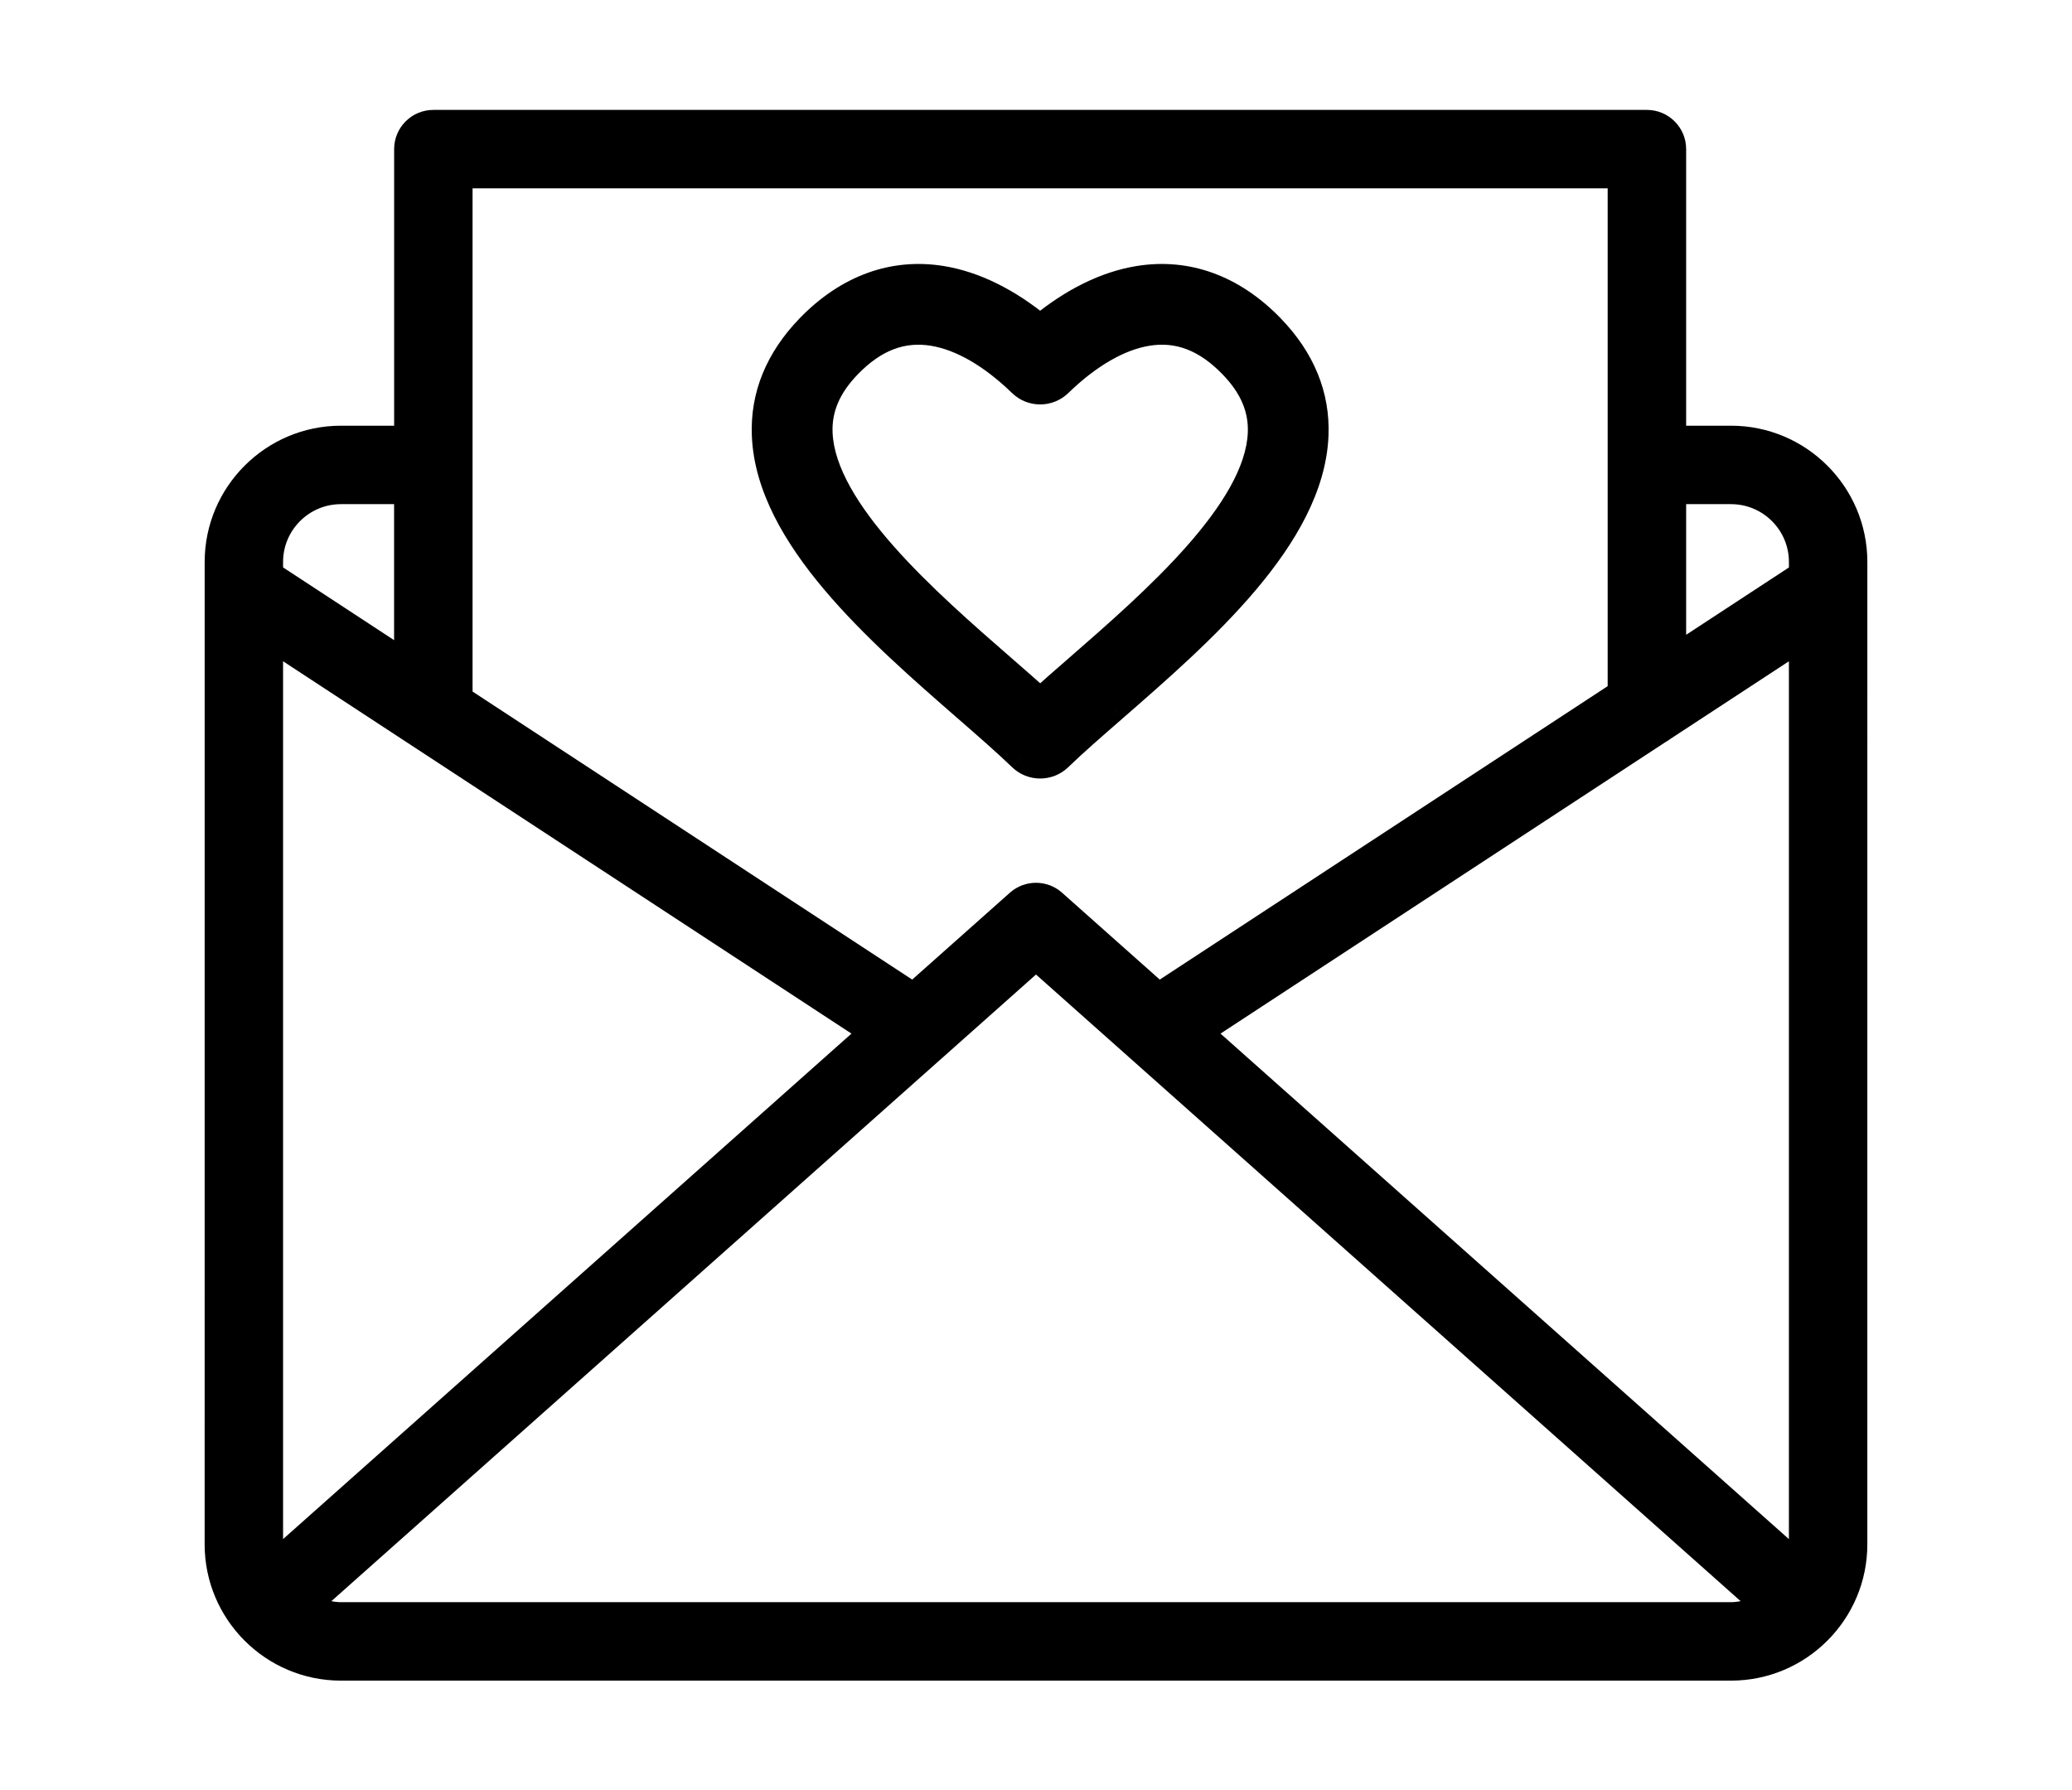 <svg width="81" height="70" viewBox="0 0 81 70" fill="none" xmlns="http://www.w3.org/2000/svg">
<path d="M67.672 16.644H65.916V5.83C65.916 4.983 65.229 4.297 64.382 4.297H16.941C16.094 4.297 15.408 4.983 15.408 5.83V16.644H13.329C10.391 16.644 8.001 19.035 8.001 21.972L8 60.38C8 63.318 10.391 65.708 13.328 65.708H67.671C70.609 65.708 72.999 63.317 72.999 60.38L73 21.972C73 19.034 70.609 16.644 67.672 16.644H67.672ZM47.713 40.411L65.125 29.003C65.192 28.966 65.255 28.925 65.315 28.879L69.933 25.854V60.175L47.713 40.411ZM67.672 19.711C68.919 19.711 69.934 20.725 69.934 21.972V22.186L65.916 24.818V19.711L67.672 19.711ZM62.848 7.363V26.827L45.338 38.299L41.518 34.902C40.938 34.386 40.061 34.385 39.48 34.902L35.66 38.299L18.474 27.038V7.363L62.848 7.363ZM11.066 60.174V25.854L33.286 40.411L11.066 60.174ZM13.328 19.711H15.406V25.028L11.066 22.184V21.971C11.066 20.726 12.081 19.711 13.328 19.711ZM13.328 62.641C13.198 62.641 13.074 62.623 12.952 62.603L36.829 41.366C36.831 41.366 36.831 41.364 36.833 41.363L40.5 38.101L68.047 62.602C67.924 62.623 67.8 62.64 67.671 62.64L13.328 62.641Z" fill="black"/>
<path fill-rule="evenodd" clip-rule="evenodd" d="M37.788 27.728L37.792 27.731L37.792 27.731C38.588 28.425 39.339 29.079 39.911 29.634C40.121 29.837 40.392 29.938 40.663 29.938C40.934 29.938 41.205 29.837 41.414 29.634C41.987 29.078 42.74 28.422 43.538 27.728C46.982 24.728 51.267 20.994 51.435 17.029C51.5 15.469 50.917 14.041 49.7 12.786C48.2 11.24 46.404 10.585 44.506 10.895C43.23 11.103 41.916 11.752 40.663 12.787C39.409 11.753 38.095 11.104 36.82 10.895C34.923 10.585 33.126 11.239 31.626 12.786C30.409 14.041 29.826 15.468 29.891 17.029C30.058 20.992 34.343 24.726 37.787 27.726L37.788 27.727L37.788 27.728ZM33.175 14.287C34.19 13.241 35.267 12.828 36.473 13.024C37.569 13.203 38.757 13.889 39.912 15.008C40.331 15.415 40.995 15.415 41.414 15.008C42.569 13.889 43.758 13.203 44.853 13.024C46.058 12.826 47.137 13.241 48.151 14.287C48.951 15.111 49.32 15.978 49.279 16.936C49.152 19.974 45.09 23.513 42.124 26.098L42.124 26.098L42.121 26.1C41.608 26.547 41.113 26.978 40.664 27.384C40.214 26.978 39.72 26.547 39.207 26.1L39.202 26.096L39.202 26.096C36.235 23.511 32.176 19.974 32.048 16.936C32.007 15.978 32.376 15.111 33.175 14.287Z" fill="black"/>
<path d="M37.792 27.731L37.464 28.108L37.464 28.108L37.792 27.731ZM37.788 27.728L37.416 27.394L37.077 27.771L37.459 28.105L37.788 27.728ZM37.792 27.731L38.12 27.354L38.12 27.354L37.792 27.731ZM39.911 29.634L39.563 29.993L39.564 29.994L39.911 29.634ZM41.414 29.634L41.066 29.275L41.066 29.275L41.414 29.634ZM43.538 27.728L43.866 28.106L43.866 28.105L43.538 27.728ZM51.435 17.029L51.934 17.049L51.934 17.049L51.435 17.029ZM49.7 12.786L50.059 12.438L50.059 12.438L49.7 12.786ZM44.506 10.895L44.586 11.389L44.586 11.389L44.506 10.895ZM40.663 12.787L40.345 13.173L40.663 13.435L40.981 13.173L40.663 12.787ZM36.82 10.895L36.901 10.402L36.901 10.402L36.82 10.895ZM31.626 12.786L31.267 12.438L31.267 12.438L31.626 12.786ZM29.891 17.029L29.392 17.049L29.392 17.049L29.891 17.029ZM37.787 27.726L38.115 27.349L38.115 27.349L37.787 27.726ZM37.788 27.727L38.16 28.061L38.499 27.684L38.117 27.351L37.788 27.727ZM36.473 13.024L36.553 12.531L36.553 12.531L36.473 13.024ZM33.175 14.287L32.816 13.939L32.816 13.939L33.175 14.287ZM39.912 15.008L40.26 14.649L40.26 14.649L39.912 15.008ZM41.414 15.008L41.066 14.649L41.066 14.649L41.414 15.008ZM44.853 13.024L44.934 13.518L44.934 13.518L44.853 13.024ZM48.151 14.287L48.51 13.939L48.51 13.938L48.151 14.287ZM49.279 16.936L48.78 16.915V16.915L49.279 16.936ZM42.124 26.098L41.795 25.721L41.782 25.732L41.77 25.744L42.124 26.098ZM42.124 26.098L42.452 26.475L42.465 26.463L42.477 26.451L42.124 26.098ZM42.121 26.1L42.449 26.477L42.449 26.477L42.121 26.1ZM40.664 27.384L40.329 27.756L40.664 28.058L40.999 27.756L40.664 27.384ZM39.207 26.1L38.878 26.477L38.878 26.477L39.207 26.1ZM39.202 26.096L39.53 25.719L39.506 25.698L39.479 25.68L39.202 26.096ZM39.202 26.096L38.873 26.473L38.898 26.494L38.925 26.512L39.202 26.096ZM32.048 16.936L32.548 16.915L32.548 16.915L32.048 16.936ZM38.12 27.354L38.116 27.351L37.459 28.105L37.464 28.108L38.12 27.354ZM38.12 27.354L38.12 27.354L37.464 28.108L37.464 28.108L38.12 27.354ZM40.26 29.275C39.675 28.709 38.913 28.045 38.12 27.354L37.464 28.108C38.263 28.805 39.002 29.45 39.563 29.993L40.26 29.275ZM40.663 29.438C40.516 29.438 40.372 29.384 40.259 29.275L39.564 29.994C39.87 30.29 40.267 30.438 40.663 30.438V29.438ZM41.066 29.275C40.954 29.384 40.809 29.438 40.663 29.438V30.438C41.059 30.438 41.456 30.29 41.762 29.993L41.066 29.275ZM43.209 27.351C42.415 28.042 41.651 28.708 41.066 29.275L41.762 29.993C42.324 29.449 43.065 28.802 43.866 28.106L43.209 27.351ZM50.935 17.007C50.858 18.823 49.832 20.641 48.333 22.418C46.839 24.188 44.937 25.846 43.209 27.351L43.866 28.105C45.582 26.61 47.545 24.901 49.097 23.063C50.643 21.231 51.843 19.2 51.934 17.049L50.935 17.007ZM49.341 13.134C50.475 14.304 50.994 15.602 50.935 17.008L51.934 17.049C52.006 15.335 51.359 13.779 50.059 12.438L49.341 13.134ZM44.586 11.389C46.302 11.109 47.939 11.689 49.341 13.134L50.059 12.438C48.462 10.791 46.507 10.062 44.425 10.402L44.586 11.389ZM40.981 13.173C42.184 12.179 43.418 11.579 44.586 11.389L44.425 10.402C43.041 10.627 41.648 11.325 40.344 12.402L40.981 13.173ZM36.739 11.389C37.907 11.58 39.141 12.18 40.345 13.173L40.981 12.402C39.677 11.325 38.283 10.628 36.901 10.402L36.739 11.389ZM31.985 13.134C33.387 11.688 35.025 11.109 36.739 11.389L36.901 10.402C34.821 10.062 32.865 10.79 31.267 12.438L31.985 13.134ZM30.391 17.008C30.332 15.601 30.851 14.303 31.985 13.134L31.267 12.438C29.968 13.778 29.32 15.335 29.392 17.049L30.391 17.008ZM38.115 27.349C36.388 25.844 34.486 24.186 32.992 22.416C31.492 20.64 30.467 18.822 30.391 17.008L29.392 17.049C29.482 19.199 30.682 21.23 32.228 23.061C33.78 24.899 35.742 26.608 37.459 28.103L38.115 27.349ZM38.117 27.351L38.115 27.349L37.458 28.103L37.459 28.104L38.117 27.351ZM38.16 28.061L38.16 28.061L37.416 27.393L37.416 27.394L38.16 28.061ZM36.553 12.531C35.154 12.303 33.919 12.801 32.816 13.939L33.534 14.635C34.46 13.68 35.381 13.353 36.393 13.518L36.553 12.531ZM40.26 14.649C39.063 13.489 37.786 12.732 36.553 12.531L36.392 13.518C37.351 13.674 38.451 14.288 39.564 15.367L40.26 14.649ZM41.066 14.649C40.841 14.867 40.485 14.867 40.26 14.649L39.564 15.367C40.177 15.961 41.15 15.961 41.762 15.367L41.066 14.649ZM44.773 12.531C43.54 12.732 42.263 13.489 41.066 14.649L41.762 15.367C42.875 14.288 43.975 13.674 44.934 13.518L44.773 12.531ZM48.51 13.938C47.407 12.802 46.172 12.301 44.772 12.531L44.934 13.518C45.944 13.352 46.866 13.68 47.792 14.635L48.51 13.938ZM49.779 16.957C49.826 15.835 49.385 14.841 48.51 13.939L47.792 14.635C48.517 15.382 48.813 16.121 48.78 16.915L49.779 16.957ZM42.452 26.475C43.931 25.186 45.713 23.634 47.141 22.018C48.55 20.422 49.707 18.663 49.779 16.957L48.78 16.915C48.724 18.247 47.786 19.776 46.391 21.356C45.015 22.914 43.283 24.424 41.795 25.721L42.452 26.475ZM42.477 26.451L42.477 26.451L41.77 25.744L41.77 25.744L42.477 26.451ZM42.449 26.477L42.452 26.475L41.795 25.721L41.792 25.723L42.449 26.477ZM40.999 27.756C41.445 27.353 41.936 26.924 42.449 26.477L41.793 25.723C41.28 26.169 40.782 26.604 40.329 27.013L40.999 27.756ZM38.878 26.477C39.392 26.924 39.883 27.353 40.329 27.756L40.999 27.013C40.545 26.604 40.048 26.169 39.535 25.723L38.878 26.477ZM38.873 26.473L38.878 26.477L39.535 25.723L39.53 25.719L38.873 26.473ZM38.925 26.512L38.925 26.512L39.479 25.68L39.479 25.68L38.925 26.512ZM31.549 16.957C31.62 18.663 32.777 20.422 34.186 22.017C35.613 23.633 37.395 25.185 38.873 26.473L39.53 25.719C38.042 24.422 36.311 22.913 34.935 21.355C33.541 19.776 32.604 18.247 32.548 16.915L31.549 16.957ZM32.816 13.939C31.942 14.84 31.5 15.835 31.549 16.957L32.548 16.915C32.514 16.12 32.81 15.381 33.534 14.635L32.816 13.939Z" fill="black"/>
</svg>
